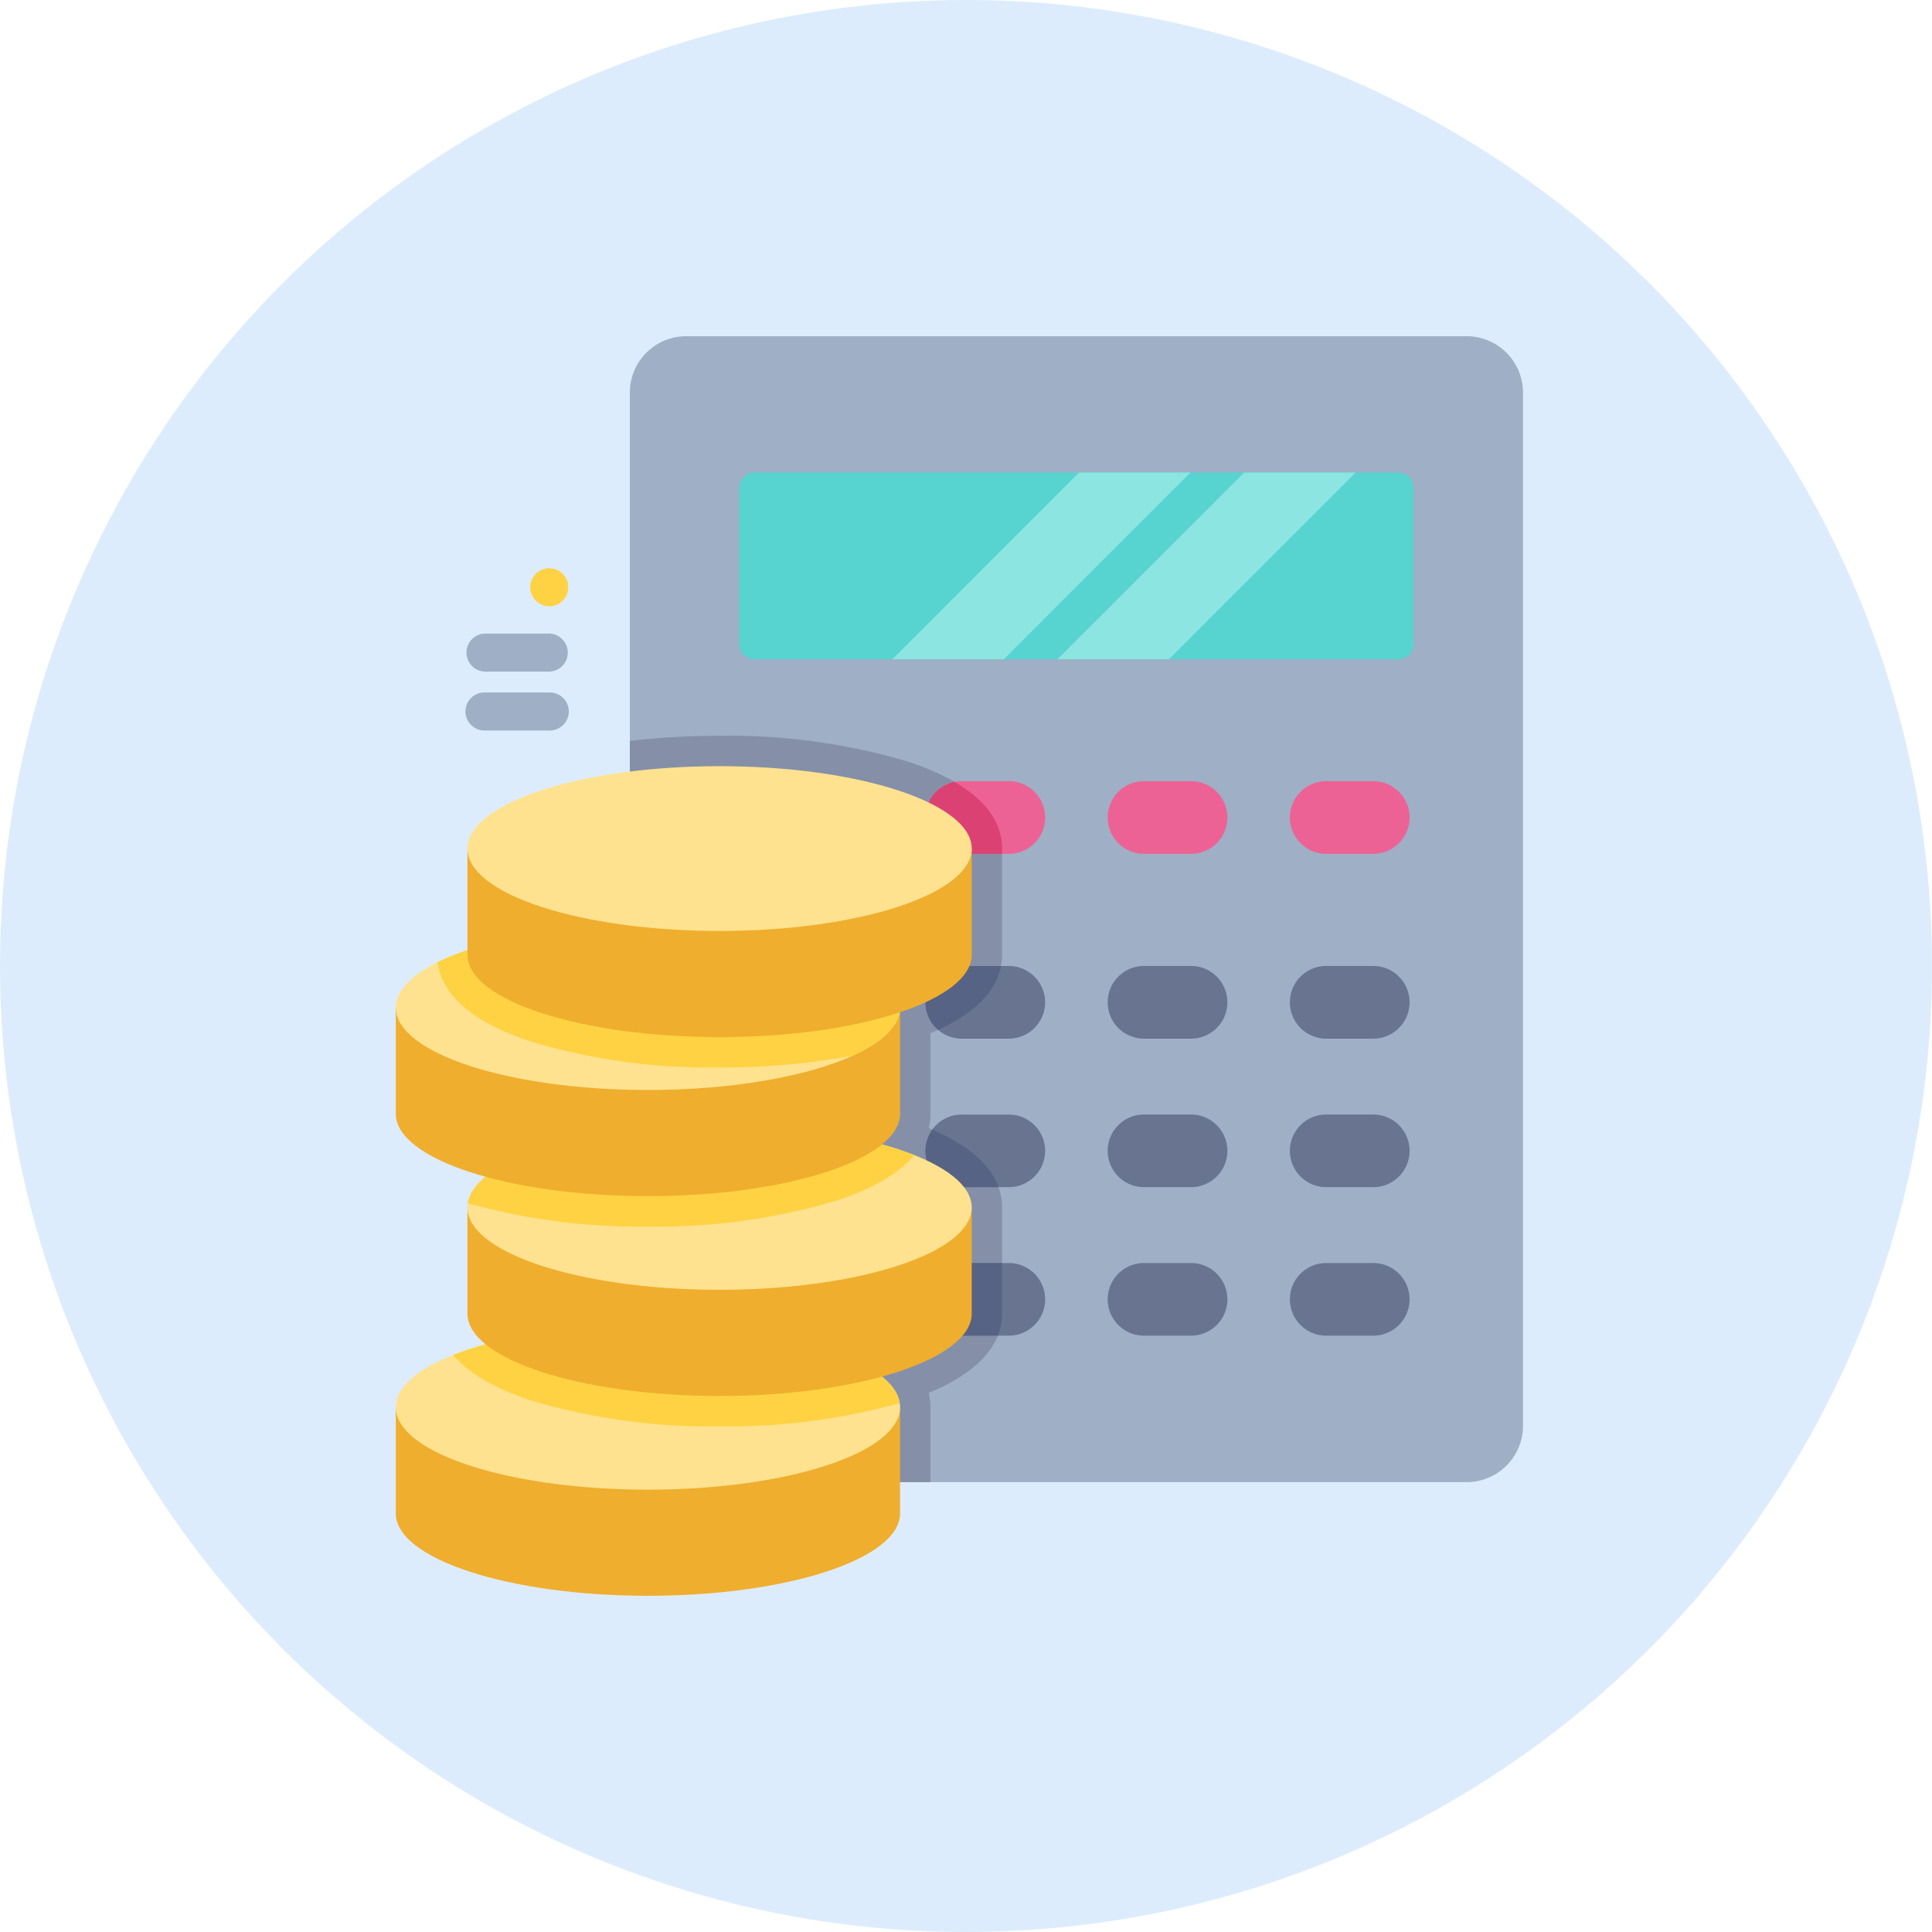 <svg xmlns="http://www.w3.org/2000/svg" width="146" height="146"><g transform="translate(-955.547 -5631.823)"><circle data-name="楕円形 500" cx="73" cy="73" r="73" transform="translate(955.547 5631.823)" fill="#ddecfc"/><g transform="translate(958.549 5657.23)"><path data-name="パス 130404" d="M112.089 4.263v78.072a4.264 4.264 0 01-4.263 4.263H48.858a4.264 4.264 0 01-4.263-4.263V4.263A4.264 4.264 0 0148.858 0h58.969a4.264 4.264 0 014.262 4.263z" fill="#9eafc6"/><path data-name="パス 130405" d="M67.313 58.758a4.441 4.441 0 01-.134 1.086c4.537 1.869 5.548 4.248 5.548 5.995v8.021c0 1.745-1.011 4.123-5.548 5.993a4.441 4.441 0 01.134 1.086v5.659H48.858a4.264 4.264 0 01-4.263-4.263V30.584a58.077 58.077 0 016.784-.389 47.487 47.487 0 0114.179 1.936c5.922 1.936 7.165 4.65 7.165 6.588v8.021c0 1.727-.992 4.076-5.414 5.935v6.083z" fill="#8590a8"/><path data-name="パス 130406" d="M103.819 11.449v11.819a1.149 1.149 0 01-1.149 1.149H54.012a1.149 1.149 0 01-1.149-1.149V11.449a1.149 1.149 0 011.149-1.149h48.658a1.149 1.149 0 011.149 1.149z" fill="#57d3d0"/><g data-name="グループ 59749" fill="#8ce5e1"><path data-name="パス 130407" d="M86.967 10.297l-14.115 14.12h-8.425l14.117-14.12z"/><path data-name="パス 130408" d="M99.446 10.297l-14.117 14.12h-8.425l14.117-14.12z"/></g><g data-name="グループ 59750" fill="#ed6294"><path data-name="パス 130409" d="M59.46 39.115h-3.556a2.744 2.744 0 01-2.744-2.744 2.744 2.744 0 012.744-2.744h3.556a2.744 2.744 0 012.744 2.744 2.744 2.744 0 01-2.744 2.744z"/><path data-name="パス 130410" d="M75.978 36.371a2.743 2.743 0 01-2.745 2.744h-3.556a2.743 2.743 0 01-.54-5.433 2.813 2.813 0 01.54-.054h3.56a2.744 2.744 0 012.741 2.743z"/></g><path data-name="パス 130411" d="M72.728 38.72v.395h-3.051a2.743 2.743 0 01-.54-5.433c2.884 1.675 3.591 3.576 3.591 5.038z" fill="#dc4173"/><g data-name="グループ 59751" fill="#ed6294"><path data-name="パス 130412" d="M87.005 39.115h-3.556a2.744 2.744 0 01-2.744-2.744 2.744 2.744 0 012.744-2.744h3.556a2.744 2.744 0 012.744 2.744 2.744 2.744 0 01-2.744 2.744z"/><path data-name="パス 130413" d="M100.777 39.115h-3.559a2.744 2.744 0 01-2.744-2.744 2.744 2.744 0 012.744-2.744h3.556a2.744 2.744 0 012.744 2.744 2.744 2.744 0 01-2.741 2.744z"/></g><g data-name="グループ 59752" fill="#697491"><path data-name="パス 130414" d="M59.46 53.082h-3.556a2.744 2.744 0 01-2.744-2.744 2.744 2.744 0 012.744-2.748h3.556a2.744 2.744 0 012.744 2.744 2.744 2.744 0 01-2.744 2.748z"/><path data-name="パス 130415" d="M75.977 50.337a2.747 2.747 0 01-2.745 2.745h-3.556a2.744 2.744 0 010-5.489h3.56a2.745 2.745 0 012.741 2.744z"/></g><path data-name="パス 130416" d="M66.936 50.338a2.746 2.746 0 012.741-2.745h2.969c-.295 1.513-1.467 3.31-4.754 4.828a2.735 2.735 0 01-.956-2.083z" fill="#576384"/><g data-name="グループ 59753" fill="#697491"><path data-name="パス 130417" d="M87.005 53.082h-3.556a2.744 2.744 0 01-2.744-2.744 2.744 2.744 0 012.744-2.748h3.556a2.744 2.744 0 012.744 2.744 2.744 2.744 0 01-2.744 2.748z"/><path data-name="パス 130418" d="M100.777 53.082h-3.559a2.744 2.744 0 01-2.744-2.744 2.744 2.744 0 012.744-2.748h3.556a2.744 2.744 0 012.744 2.744 2.744 2.744 0 01-2.741 2.748z"/><path data-name="パス 130419" d="M59.46 64.305h-3.556a2.744 2.744 0 01-2.744-2.744 2.744 2.744 0 012.744-2.744h3.556a2.744 2.744 0 012.744 2.744 2.744 2.744 0 01-2.744 2.744z"/><path data-name="パス 130420" d="M75.978 61.56a2.746 2.746 0 01-2.745 2.745h-3.556a2.744 2.744 0 01-2.227-4.347 2.552 2.552 0 01.287-.337 2.731 2.731 0 011.94-.8h3.56a2.745 2.745 0 012.741 2.739z"/></g><path data-name="パス 130421" d="M66.936 61.56a2.727 2.727 0 01.517-1.6c3.118 1.341 4.489 2.926 5.006 4.348H69.68a2.746 2.746 0 01-2.744-2.748z" fill="#576384"/><g data-name="グループ 59754" fill="#697491"><path data-name="パス 130422" d="M87.005 64.305h-3.556a2.744 2.744 0 01-2.744-2.744 2.744 2.744 0 012.744-2.744h3.556a2.744 2.744 0 012.744 2.744 2.744 2.744 0 01-2.744 2.744z"/><path data-name="パス 130423" d="M100.777 64.305h-3.559a2.744 2.744 0 01-2.744-2.744 2.744 2.744 0 012.744-2.744h3.556a2.744 2.744 0 012.744 2.744 2.744 2.744 0 01-2.741 2.744z"/><path data-name="パス 130424" d="M59.46 75.528h-3.556a2.744 2.744 0 01-2.744-2.744 2.744 2.744 0 012.744-2.744h3.556a2.744 2.744 0 012.744 2.744 2.744 2.744 0 01-2.744 2.744z"/><path data-name="パス 130425" d="M75.978 72.783a2.746 2.746 0 01-2.745 2.745h-3.556a2.743 2.743 0 110-5.487h3.56a2.743 2.743 0 012.741 2.742z"/></g><path data-name="パス 130426" d="M69.677 70.041h3.051v3.819a4.448 4.448 0 01-.324 1.668h-2.727a2.744 2.744 0 110-5.487z" fill="#576384"/><g data-name="グループ 59755" fill="#697491"><path data-name="パス 130427" d="M87.005 75.528h-3.556a2.744 2.744 0 01-2.744-2.744 2.744 2.744 0 012.744-2.744h3.556a2.744 2.744 0 012.744 2.744 2.744 2.744 0 01-2.744 2.744z"/><path data-name="パス 130428" d="M100.777 75.528h-3.559a2.744 2.744 0 01-2.744-2.744 2.744 2.744 0 012.744-2.744h3.556a2.744 2.744 0 012.744 2.744 2.744 2.744 0 01-2.741 2.744z"/></g><path data-name="パス 130429" d="M26.908 80.939v8.021c0 3.438 8.531 6.226 19.054 6.226s19.054-2.787 19.054-6.226v-8.021z" fill="#efae2e"/><path data-name="パス 130430" d="M65.015 80.938c0 3.44-8.53 6.226-19.052 6.226s-19.054-2.787-19.054-6.226c0-1.5 1.626-2.877 4.334-3.951 3.493-1.389 8.791-2.273 14.72-2.273 10.2 0 18.528 2.618 19.028 5.91a1.927 1.927 0 01.024.314z" fill="#ffe28f"/><path data-name="パス 130431" d="M64.99 80.624a48.55 48.55 0 01-13.613 1.758 47.492 47.492 0 01-14.188-1.936c-3.1-1.013-4.918-2.241-5.947-3.459 3.493-1.389 8.791-2.273 14.72-2.273 10.199 0 18.528 2.616 19.028 5.91z" fill="#ffd243"/><path data-name="パス 130432" d="M32.323 65.838v8.021c0 3.438 8.531 6.226 19.054 6.226s19.053-2.789 19.053-6.226v-8.021z" fill="#efae2e"/><path data-name="パス 130433" d="M70.429 65.838c0 3.438-8.53 6.224-19.052 6.224s-19.054-2.787-19.054-6.224a1.907 1.907 0 01.025-.314c.5-3.294 8.829-5.912 19.029-5.912 5.929 0 11.225.885 14.718 2.273 2.708 1.074 4.334 2.452 4.334 3.953z" fill="#ffe28f"/><path data-name="パス 130434" d="M66.095 61.886c-1.027 1.218-2.844 2.446-5.947 3.459a47.481 47.481 0 01-14.186 1.938 48.556 48.556 0 01-13.615-1.758c.5-3.294 8.829-5.912 19.029-5.912 5.93 0 11.226.885 14.719 2.273z" fill="#ffd243"/><path data-name="パス 130435" d="M26.908 50.737v8.02c0 3.438 8.531 6.226 19.054 6.226s19.054-2.787 19.054-6.226v-8.02z" fill="#efae2e"/><path data-name="パス 130436" d="M65.015 50.737c0 1.358-1.327 2.612-3.581 3.635-3.459 1.569-9.1 2.591-15.471 2.591-10.524 0-19.054-2.788-19.054-6.226 0-1.268 1.161-2.448 3.152-3.43 3.409-1.685 9.258-2.8 15.9-2.8 10.523.004 19.054 2.793 19.054 6.23z" fill="#ffe28f"/><path data-name="パス 130437" d="M65.014 50.737c0 1.358-1.327 2.612-3.581 3.635a54.357 54.357 0 01-10.057.891 47.5 47.5 0 01-14.188-1.936c-5.363-1.752-6.889-4.144-7.128-6.02 3.409-1.685 9.258-2.8 15.9-2.8 10.524.004 19.054 2.793 19.054 6.23z" fill="#ffd243"/><path data-name="パス 130438" d="M32.323 38.719v8.021c0 3.438 8.531 6.226 19.054 6.226s19.054-2.787 19.054-6.226v-8.021z" fill="#efae2e"/><ellipse data-name="楕円形 532" cx="19.054" cy="6.226" rx="19.054" ry="6.226" transform="translate(32.322 32.493)" fill="#ffe28f"/><g data-name="グループ 59756" fill="#9eafc6"><path data-name="パス 130439" d="M38.505 29.796h-4.857a1.437 1.437 0 110-2.873h4.857a1.437 1.437 0 110 2.873z"/><path data-name="パス 130440" d="M38.505 25.345h-4.857a1.437 1.437 0 010-2.873h4.857a1.437 1.437 0 010 2.873z"/></g><path data-name="パス 130441" d="M38.514 20.407h-.019a1.436 1.436 0 11.019 0z" fill="#ffd243"/></g></g></svg>